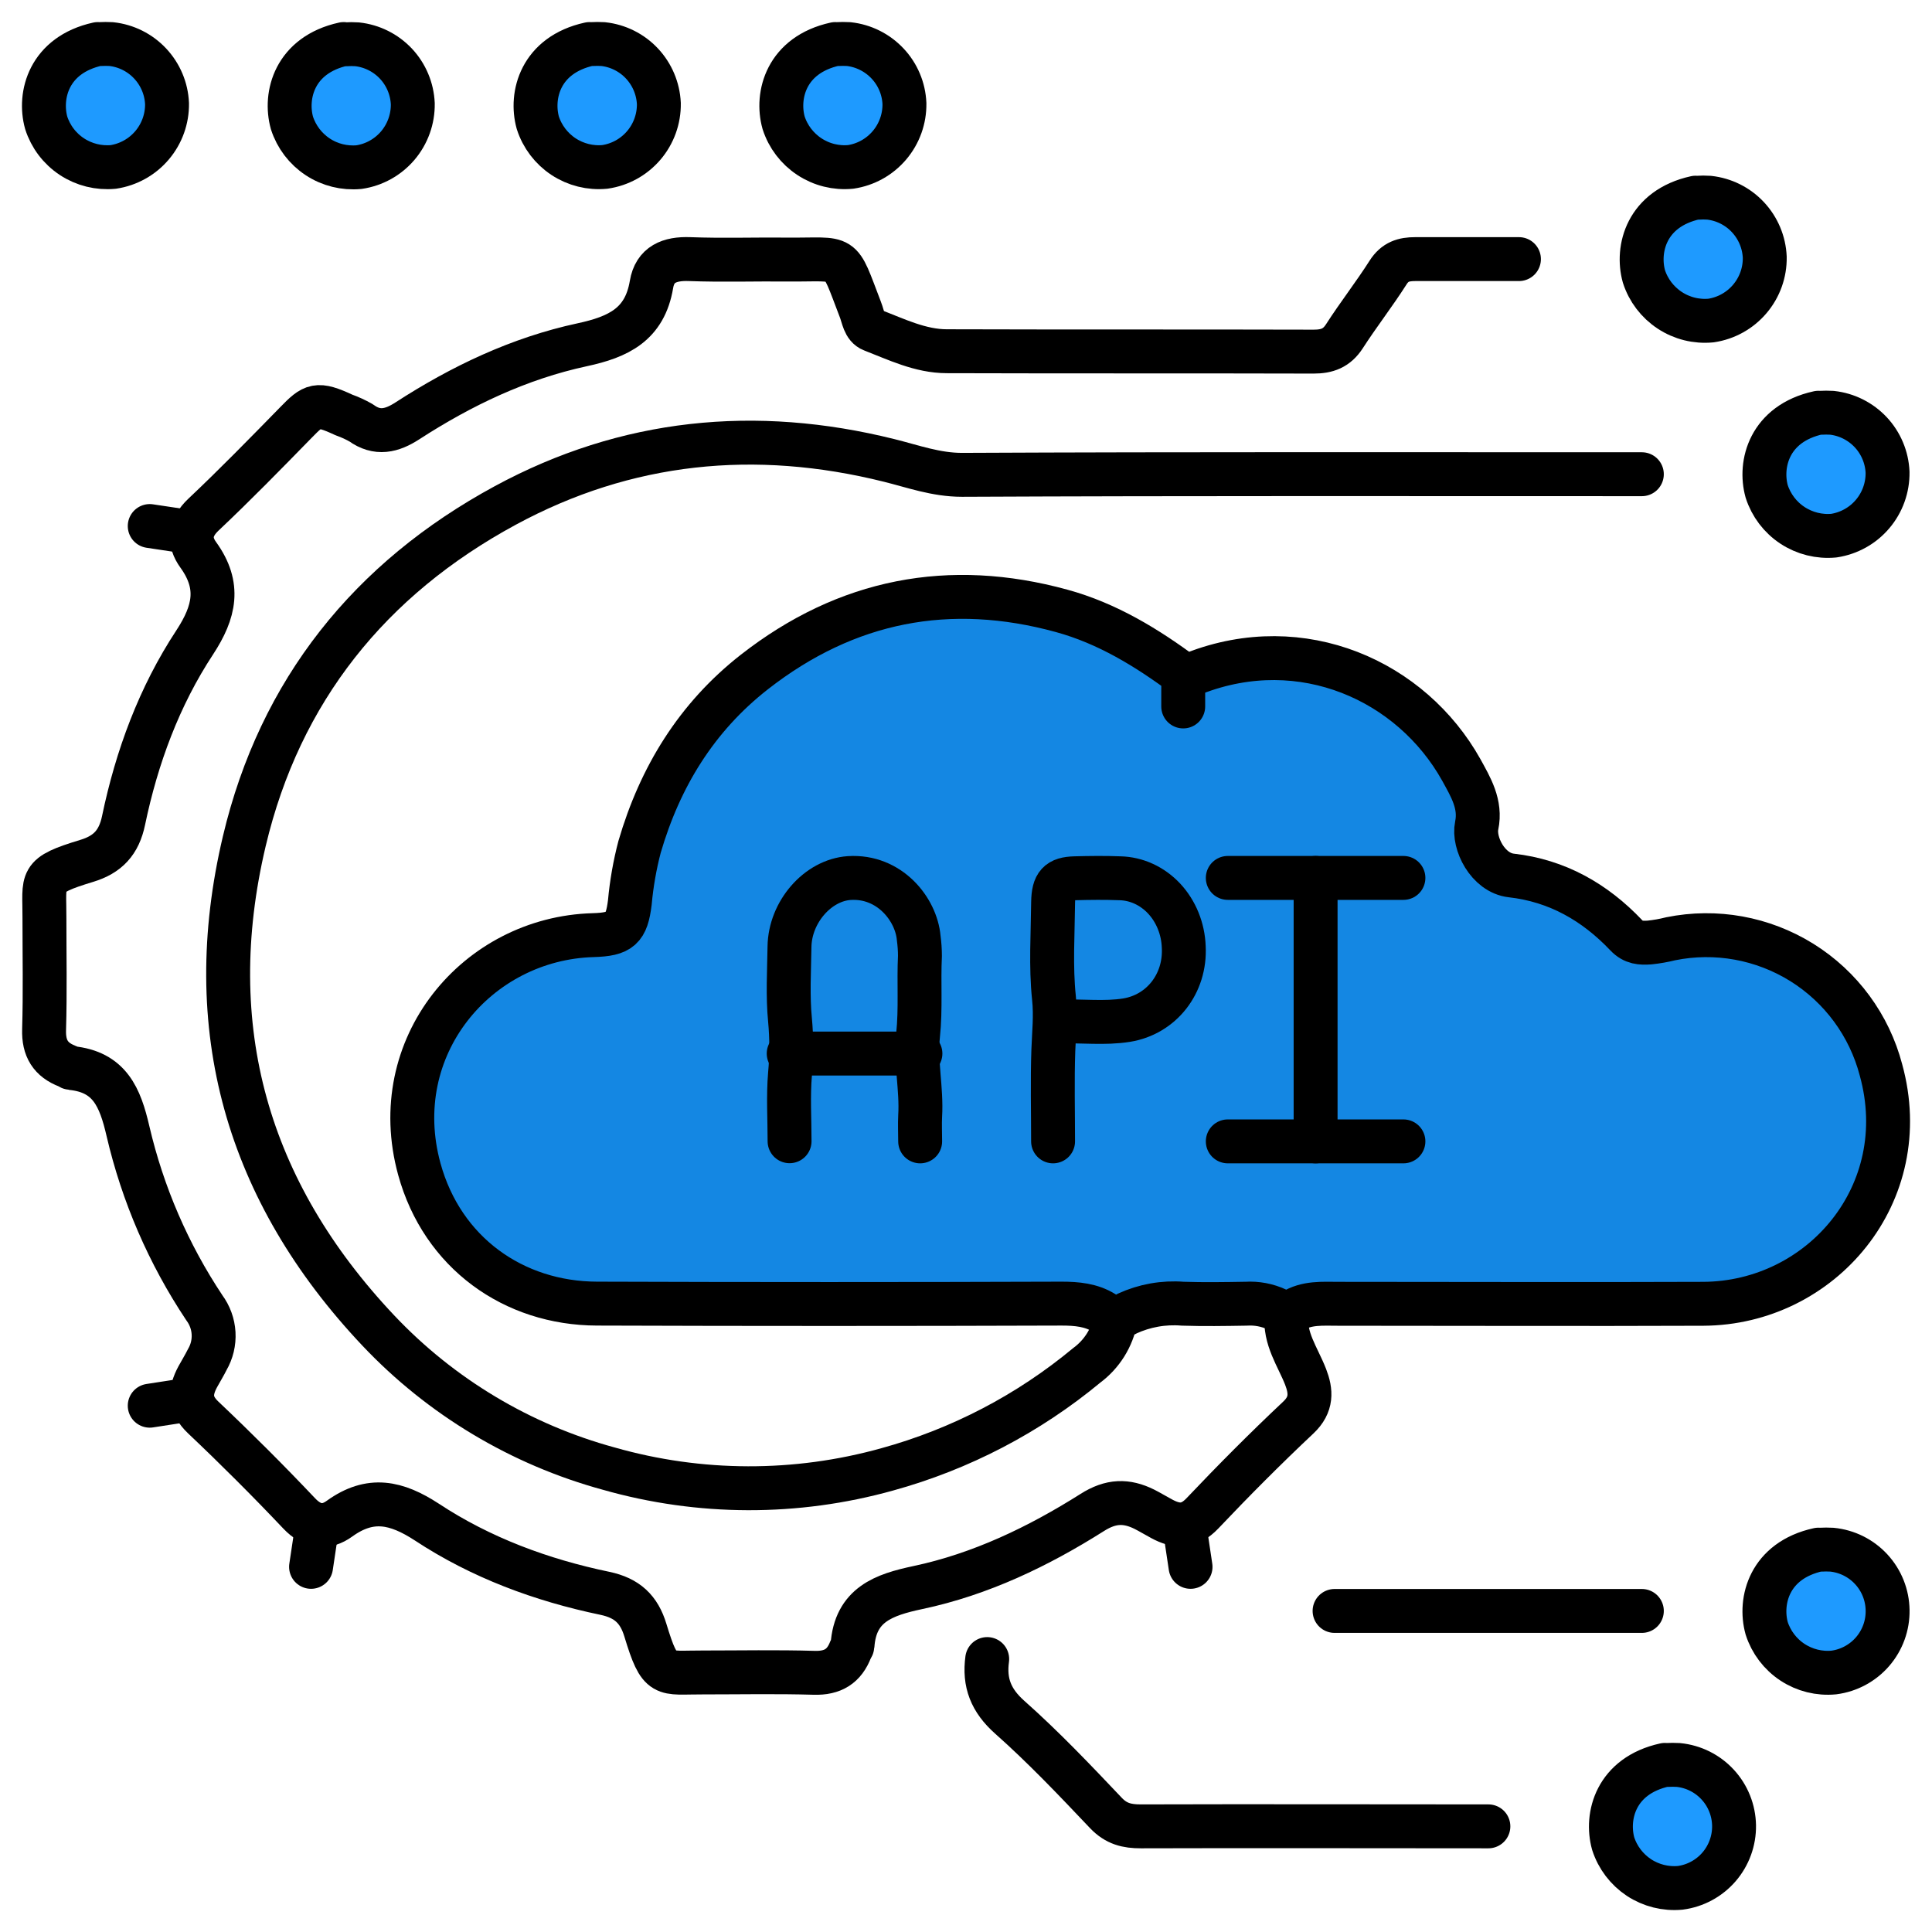 <svg width="44" height="44" viewBox="0 0 44 44" fill="none" xmlns="http://www.w3.org/2000/svg">
<path d="M37.392 10.8C32.231 10.8 27.07 10.79 21.909 10.814C21.316 10.814 20.794 10.621 20.25 10.486C17.202 9.726 14.264 10.018 11.506 11.512C8.427 13.18 6.376 15.728 5.564 19.156C4.559 23.403 5.624 27.133 8.617 30.303C10.044 31.813 11.86 32.9 13.865 33.447C15.937 34.037 18.131 34.043 20.206 33.464C21.872 33.005 23.422 32.197 24.752 31.093C25.096 30.838 25.331 30.462 25.409 30.041" stroke="black" stroke-linecap="round" stroke-linejoin="round"/>
<path d="M34.593 5.901C33.805 5.901 33.019 5.901 32.231 5.901C31.966 5.901 31.769 5.961 31.613 6.206C31.298 6.701 30.935 7.165 30.618 7.658C30.443 7.929 30.223 8.008 29.917 8.008C27.134 8 24.349 8.008 21.564 7.999C20.961 7.999 20.413 7.728 19.862 7.515C19.68 7.445 19.661 7.217 19.594 7.048C19.086 5.728 19.274 5.924 17.935 5.911C17.19 5.904 16.446 5.929 15.704 5.901C15.249 5.884 14.914 6.018 14.837 6.479C14.684 7.39 14.086 7.674 13.258 7.852C11.826 8.16 10.509 8.787 9.276 9.586C8.925 9.813 8.591 9.897 8.224 9.63C8.1 9.559 7.969 9.499 7.834 9.451C7.216 9.164 7.133 9.218 6.738 9.624C6.046 10.332 5.354 11.041 4.634 11.72C4.316 12.02 4.293 12.332 4.517 12.639C5.022 13.34 4.888 13.936 4.437 14.626C3.625 15.86 3.115 17.241 2.814 18.685C2.709 19.19 2.453 19.461 1.975 19.606C0.86 19.945 1.018 20.012 1.012 20.914C1.012 21.76 1.029 22.606 1.004 23.451C0.991 23.875 1.153 24.136 1.535 24.282C1.566 24.293 1.593 24.321 1.623 24.324C2.496 24.411 2.735 24.984 2.915 25.763C3.249 27.197 3.838 28.559 4.654 29.784C4.779 29.953 4.852 30.154 4.864 30.363C4.876 30.573 4.826 30.781 4.721 30.962C4.654 31.097 4.575 31.224 4.503 31.356C4.321 31.694 4.311 31.98 4.628 32.282C5.376 32.99 6.105 33.718 6.815 34.468C7.115 34.785 7.426 34.809 7.734 34.585C8.436 34.079 9.03 34.214 9.721 34.664C10.951 35.475 12.333 35.987 13.777 36.287C14.282 36.394 14.553 36.648 14.698 37.126C15.037 38.241 15.103 38.084 16.006 38.089C16.85 38.089 17.696 38.072 18.541 38.097C18.967 38.11 19.227 37.948 19.373 37.566C19.385 37.535 19.413 37.508 19.415 37.478C19.479 36.543 20.131 36.32 20.902 36.156C22.334 35.853 23.647 35.222 24.875 34.446C25.3 34.176 25.654 34.17 26.064 34.373C26.198 34.441 26.326 34.52 26.458 34.59C26.796 34.773 27.082 34.783 27.383 34.467C28.092 33.719 28.82 32.987 29.57 32.282C29.883 31.986 29.862 31.687 29.734 31.356C29.556 30.899 29.245 30.485 29.301 29.954" stroke="black" stroke-linecap="round" stroke-linejoin="round"/>
<path d="M26.983 15.391C26.126 14.752 25.216 14.196 24.178 13.912C21.623 13.211 19.281 13.664 17.182 15.303C15.86 16.337 15.031 17.695 14.566 19.286C14.457 19.701 14.383 20.125 14.344 20.553C14.27 21.149 14.131 21.279 13.508 21.297C10.863 21.372 8.785 23.84 9.55 26.626C10.074 28.53 11.696 29.684 13.596 29.689C17.124 29.701 20.652 29.701 24.18 29.689C24.521 29.689 24.851 29.72 25.138 29.898C25.215 29.953 25.306 29.984 25.401 29.987C25.495 29.99 25.589 29.966 25.669 29.916C26.065 29.734 26.501 29.656 26.936 29.691C27.416 29.707 27.898 29.699 28.379 29.691C28.62 29.676 28.861 29.721 29.08 29.823C29.189 29.88 29.314 29.94 29.431 29.866C29.758 29.659 30.123 29.693 30.483 29.693C33.252 29.693 36.023 29.704 38.792 29.693C41.48 29.68 43.616 27.183 42.838 24.367C42.572 23.351 41.928 22.476 41.037 21.92C40.146 21.365 39.077 21.171 38.048 21.38C37.889 21.42 37.729 21.448 37.566 21.465C37.373 21.478 37.2 21.473 37.036 21.299C36.323 20.548 35.465 20.056 34.417 19.938C33.884 19.877 33.547 19.201 33.631 18.801C33.733 18.316 33.493 17.922 33.28 17.534C32.145 15.502 29.657 14.379 27.204 15.332C26.976 15.419 26.942 15.508 26.947 15.695C26.947 15.827 26.947 15.958 26.947 16.089" fill="#1487E3"/>
<path d="M26.983 15.391C26.126 14.752 25.216 14.196 24.178 13.912C21.623 13.211 19.281 13.664 17.182 15.303C15.86 16.337 15.031 17.695 14.566 19.286C14.457 19.701 14.383 20.125 14.344 20.553C14.27 21.149 14.131 21.279 13.508 21.297C10.863 21.372 8.785 23.84 9.55 26.626C10.074 28.53 11.696 29.684 13.596 29.689C17.124 29.701 20.652 29.701 24.18 29.689C24.521 29.689 24.851 29.72 25.138 29.898C25.215 29.953 25.306 29.984 25.401 29.987C25.495 29.99 25.589 29.966 25.669 29.916C26.065 29.734 26.501 29.656 26.936 29.691C27.416 29.707 27.898 29.699 28.379 29.691C28.62 29.676 28.861 29.721 29.08 29.823C29.189 29.88 29.314 29.94 29.431 29.866C29.758 29.659 30.123 29.693 30.483 29.693C33.252 29.693 36.023 29.704 38.792 29.693C41.48 29.68 43.616 27.183 42.838 24.367C42.572 23.351 41.928 22.476 41.037 21.92C40.146 21.365 39.077 21.171 38.048 21.38C37.889 21.42 37.729 21.448 37.566 21.465C37.373 21.478 37.2 21.473 37.036 21.299C36.323 20.548 35.465 20.056 34.417 19.938C33.884 19.877 33.547 19.201 33.631 18.801C33.733 18.316 33.493 17.922 33.28 17.534C32.145 15.502 29.657 14.379 27.204 15.332C26.976 15.419 26.942 15.508 26.947 15.695C26.947 15.827 26.947 15.958 26.947 16.089" stroke="black" stroke-linecap="round" stroke-linejoin="round"/>
<path d="M24.14 23.267C24.646 23.245 25.153 23.314 25.658 23.233C26.454 23.104 27.003 22.4 26.959 21.565C26.944 21.15 26.784 20.757 26.514 20.466C26.243 20.176 25.882 20.01 25.503 20.002C25.162 19.989 24.821 19.993 24.481 20.002C24.107 20.012 23.991 20.135 23.984 20.548C23.977 21.275 23.928 22.007 24.003 22.724C24.047 23.136 24.003 23.52 23.989 23.918C23.965 24.609 23.983 25.302 23.983 25.994" stroke="black" stroke-linecap="round" stroke-linejoin="round"/>
<path d="M20.956 25.994C20.956 25.801 20.946 25.607 20.956 25.414C20.993 24.799 20.843 24.182 20.908 23.578C20.972 22.974 20.922 22.371 20.951 21.771C20.951 21.634 20.941 21.497 20.923 21.362C20.866 20.71 20.26 19.939 19.342 19.997C18.625 20.045 17.991 20.77 17.98 21.563C17.972 22.119 17.938 22.681 17.992 23.23C18.03 23.639 18.03 24.051 17.992 24.46C17.949 24.966 17.982 25.48 17.982 25.991" stroke="black" stroke-linecap="round" stroke-linejoin="round"/>
<path d="M22.483 37.784C22.41 38.321 22.566 38.727 22.996 39.109C23.766 39.792 24.478 40.542 25.187 41.29C25.421 41.536 25.667 41.595 25.982 41.594C28.62 41.586 31.259 41.594 33.897 41.594" stroke="black" stroke-linecap="round" stroke-linejoin="round"/>
<path d="M29.962 19.994V25.994" stroke="black" stroke-linecap="round" stroke-linejoin="round"/>
<path d="M37.392 36.688H30.394" stroke="black" stroke-linecap="round" stroke-linejoin="round"/>
<path d="M20.962 23.994H17.962" stroke="black" stroke-linecap="round" stroke-linejoin="round"/>
<path d="M31.962 19.994C31.436 19.994 30.897 19.994 30.372 19.994C29.739 19.994 29.094 19.994 28.461 19.994C28.295 19.994 28.128 19.994 27.962 19.994" stroke="black" stroke-linecap="round" stroke-linejoin="round"/>
<path d="M31.962 25.994C31.438 25.994 30.898 25.994 30.374 25.994C29.74 25.994 29.094 25.994 28.46 25.994C28.295 25.994 28.128 25.994 27.962 25.994" stroke="black" stroke-linecap="round" stroke-linejoin="round"/>
<path d="M4.284 12.111L3.41 11.98" stroke="black" stroke-linecap="round" stroke-linejoin="round"/>
<path d="M4.284 31.879L3.41 32.014" stroke="black" stroke-linecap="round" stroke-linejoin="round"/>
<path d="M7.215 34.81L7.084 35.684" stroke="black" stroke-linecap="round" stroke-linejoin="round"/>
<path d="M26.983 34.81L27.114 35.684" stroke="black" stroke-linecap="round" stroke-linejoin="round"/>
<path d="M41.413 9.4C40.292 9.647 40.062 10.569 40.235 11.191C40.337 11.508 40.544 11.781 40.822 11.964C41.1 12.147 41.432 12.23 41.764 12.199C42.108 12.147 42.422 11.973 42.647 11.707C42.872 11.442 42.993 11.104 42.988 10.755C42.973 10.416 42.837 10.092 42.605 9.844C42.372 9.596 42.059 9.438 41.72 9.401C41.633 9.396 41.545 9.396 41.458 9.401" fill="#1E9AFF"/>
<path d="M41.413 9.4C40.292 9.647 40.062 10.569 40.235 11.191C40.337 11.508 40.544 11.781 40.822 11.964C41.1 12.147 41.432 12.23 41.764 12.199C42.108 12.147 42.422 11.973 42.647 11.707C42.872 11.442 42.993 11.104 42.988 10.755C42.973 10.416 42.837 10.092 42.605 9.844C42.372 9.596 42.059 9.438 41.72 9.401C41.633 9.396 41.545 9.396 41.458 9.401" stroke="black" stroke-linecap="round" stroke-linejoin="round"/>
<path d="M2.228 1.003C1.109 1.25 0.879 2.172 1.052 2.796C1.153 3.112 1.36 3.385 1.638 3.568C1.916 3.751 2.248 3.833 2.579 3.802C2.923 3.75 3.237 3.575 3.462 3.31C3.687 3.045 3.809 2.707 3.804 2.359C3.789 2.018 3.652 1.695 3.42 1.447C3.187 1.198 2.873 1.041 2.534 1.004C2.447 0.999 2.36 0.999 2.273 1.004" fill="#1E9AFF"/>
<path d="M2.228 1.003C1.109 1.25 0.879 2.172 1.052 2.796C1.153 3.112 1.36 3.385 1.638 3.568C1.916 3.751 2.248 3.833 2.579 3.802C2.923 3.75 3.237 3.575 3.462 3.31C3.687 3.045 3.809 2.707 3.804 2.359C3.789 2.018 3.652 1.695 3.42 1.447C3.187 1.198 2.873 1.041 2.534 1.004C2.447 0.999 2.36 0.999 2.273 1.004" stroke="black" stroke-linecap="round" stroke-linejoin="round"/>
<path d="M41.413 35.292C40.292 35.538 40.062 36.46 40.235 37.083C40.337 37.4 40.544 37.673 40.822 37.856C41.1 38.039 41.432 38.122 41.764 38.09C42.106 38.046 42.421 37.876 42.647 37.615C42.873 37.353 42.995 37.018 42.989 36.672C42.984 36.327 42.852 35.995 42.618 35.741C42.384 35.486 42.064 35.327 41.72 35.293C41.633 35.288 41.545 35.288 41.458 35.293" fill="#1E9AFF"/>
<path d="M41.413 35.292C40.292 35.538 40.062 36.46 40.235 37.083C40.337 37.4 40.544 37.673 40.822 37.856C41.1 38.039 41.432 38.122 41.764 38.09C42.106 38.046 42.421 37.876 42.647 37.615C42.873 37.353 42.995 37.018 42.989 36.672C42.984 36.327 42.852 35.995 42.618 35.741C42.384 35.486 42.064 35.327 41.72 35.293C41.633 35.288 41.545 35.288 41.458 35.293" stroke="black" stroke-linecap="round" stroke-linejoin="round"/>
<path d="M7.827 1.003C6.707 1.249 6.474 2.171 6.649 2.8C6.751 3.116 6.958 3.389 7.236 3.572C7.513 3.755 7.845 3.837 8.176 3.806C8.521 3.755 8.835 3.58 9.06 3.315C9.285 3.049 9.406 2.711 9.401 2.363C9.386 2.023 9.25 1.699 9.018 1.451C8.785 1.203 8.471 1.046 8.133 1.009C8.046 1.003 7.958 1.003 7.87 1.009" fill="#1E9AFF"/>
<path d="M7.827 1.003C6.707 1.249 6.474 2.171 6.649 2.8C6.751 3.116 6.958 3.389 7.236 3.572C7.513 3.755 7.845 3.837 8.176 3.806C8.521 3.755 8.835 3.58 9.06 3.315C9.285 3.049 9.406 2.711 9.401 2.363C9.386 2.023 9.25 1.699 9.018 1.451C8.785 1.203 8.471 1.046 8.133 1.009C8.046 1.003 7.958 1.003 7.87 1.009" stroke="black" stroke-linecap="round" stroke-linejoin="round"/>
<path d="M13.426 1.003C12.305 1.249 12.075 2.171 12.248 2.795C12.35 3.112 12.557 3.384 12.834 3.567C13.112 3.75 13.444 3.833 13.775 3.801C14.12 3.751 14.435 3.577 14.662 3.311C14.888 3.046 15.01 2.707 15.005 2.358C14.989 2.018 14.853 1.695 14.62 1.446C14.388 1.198 14.074 1.041 13.735 1.004C13.648 0.999 13.561 0.999 13.474 1.004" fill="#1E9AFF"/>
<path d="M13.426 1.003C12.305 1.249 12.075 2.171 12.248 2.795C12.35 3.112 12.557 3.384 12.834 3.567C13.112 3.75 13.444 3.833 13.775 3.801C14.12 3.751 14.435 3.577 14.662 3.311C14.888 3.046 15.01 2.707 15.005 2.358C14.989 2.018 14.853 1.695 14.62 1.446C14.388 1.198 14.074 1.041 13.735 1.004C13.648 0.999 13.561 0.999 13.474 1.004" stroke="black" stroke-linecap="round" stroke-linejoin="round"/>
<path d="M19.023 1.003C17.903 1.249 17.672 2.171 17.846 2.795C17.948 3.112 18.155 3.384 18.433 3.567C18.71 3.75 19.042 3.833 19.373 3.801C19.717 3.75 20.031 3.575 20.256 3.31C20.482 3.044 20.603 2.706 20.598 2.358C20.583 2.018 20.447 1.694 20.213 1.446C19.98 1.198 19.666 1.041 19.328 1.004C19.241 0.999 19.153 0.999 19.066 1.004" fill="#1E9AFF"/>
<path d="M19.023 1.003C17.903 1.249 17.672 2.171 17.846 2.795C17.948 3.112 18.155 3.384 18.433 3.567C18.71 3.75 19.042 3.833 19.373 3.801C19.717 3.75 20.031 3.575 20.256 3.31C20.482 3.044 20.603 2.706 20.598 2.358C20.583 2.018 20.447 1.694 20.213 1.446C19.98 1.198 19.666 1.041 19.328 1.004C19.241 0.999 19.153 0.999 19.066 1.004" stroke="black" stroke-linecap="round" stroke-linejoin="round"/>
<path d="M38.616 4.502C37.496 4.748 37.266 5.67 37.439 6.294C37.541 6.611 37.748 6.883 38.026 7.066C38.303 7.249 38.635 7.332 38.967 7.3C39.311 7.249 39.625 7.074 39.85 6.809C40.076 6.543 40.197 6.205 40.191 5.857C40.176 5.517 40.04 5.194 39.807 4.945C39.575 4.697 39.261 4.54 38.922 4.503C38.835 4.497 38.748 4.497 38.66 4.503" fill="#1E9AFF"/>
<path d="M38.616 4.502C37.496 4.748 37.266 5.67 37.439 6.294C37.541 6.611 37.748 6.883 38.026 7.066C38.303 7.249 38.635 7.332 38.967 7.3C39.311 7.249 39.625 7.074 39.85 6.809C40.076 6.543 40.197 6.205 40.191 5.857C40.176 5.517 40.04 5.194 39.807 4.945C39.575 4.697 39.261 4.54 38.922 4.503C38.835 4.497 38.748 4.497 38.66 4.503" stroke="black" stroke-linecap="round" stroke-linejoin="round"/>
<path d="M37.917 40.194C36.796 40.44 36.566 41.362 36.739 41.986C36.841 42.303 37.048 42.575 37.325 42.759C37.603 42.942 37.935 43.025 38.266 42.994C38.609 42.949 38.923 42.779 39.149 42.518C39.375 42.256 39.497 41.921 39.492 41.575C39.486 41.229 39.354 40.898 39.12 40.644C38.886 40.389 38.566 40.23 38.222 40.196C38.135 40.191 38.047 40.191 37.96 40.196" fill="#1E9AFF"/>
<path d="M37.917 40.194C36.796 40.44 36.566 41.362 36.739 41.986C36.841 42.303 37.048 42.575 37.325 42.759C37.603 42.942 37.935 43.025 38.266 42.994C38.609 42.949 38.923 42.779 39.149 42.518C39.375 42.256 39.497 41.921 39.492 41.575C39.486 41.229 39.354 40.898 39.12 40.644C38.886 40.389 38.566 40.23 38.222 40.196C38.135 40.191 38.047 40.191 37.96 40.196" stroke="black" stroke-linecap="round" stroke-linejoin="round"/>
</svg>
